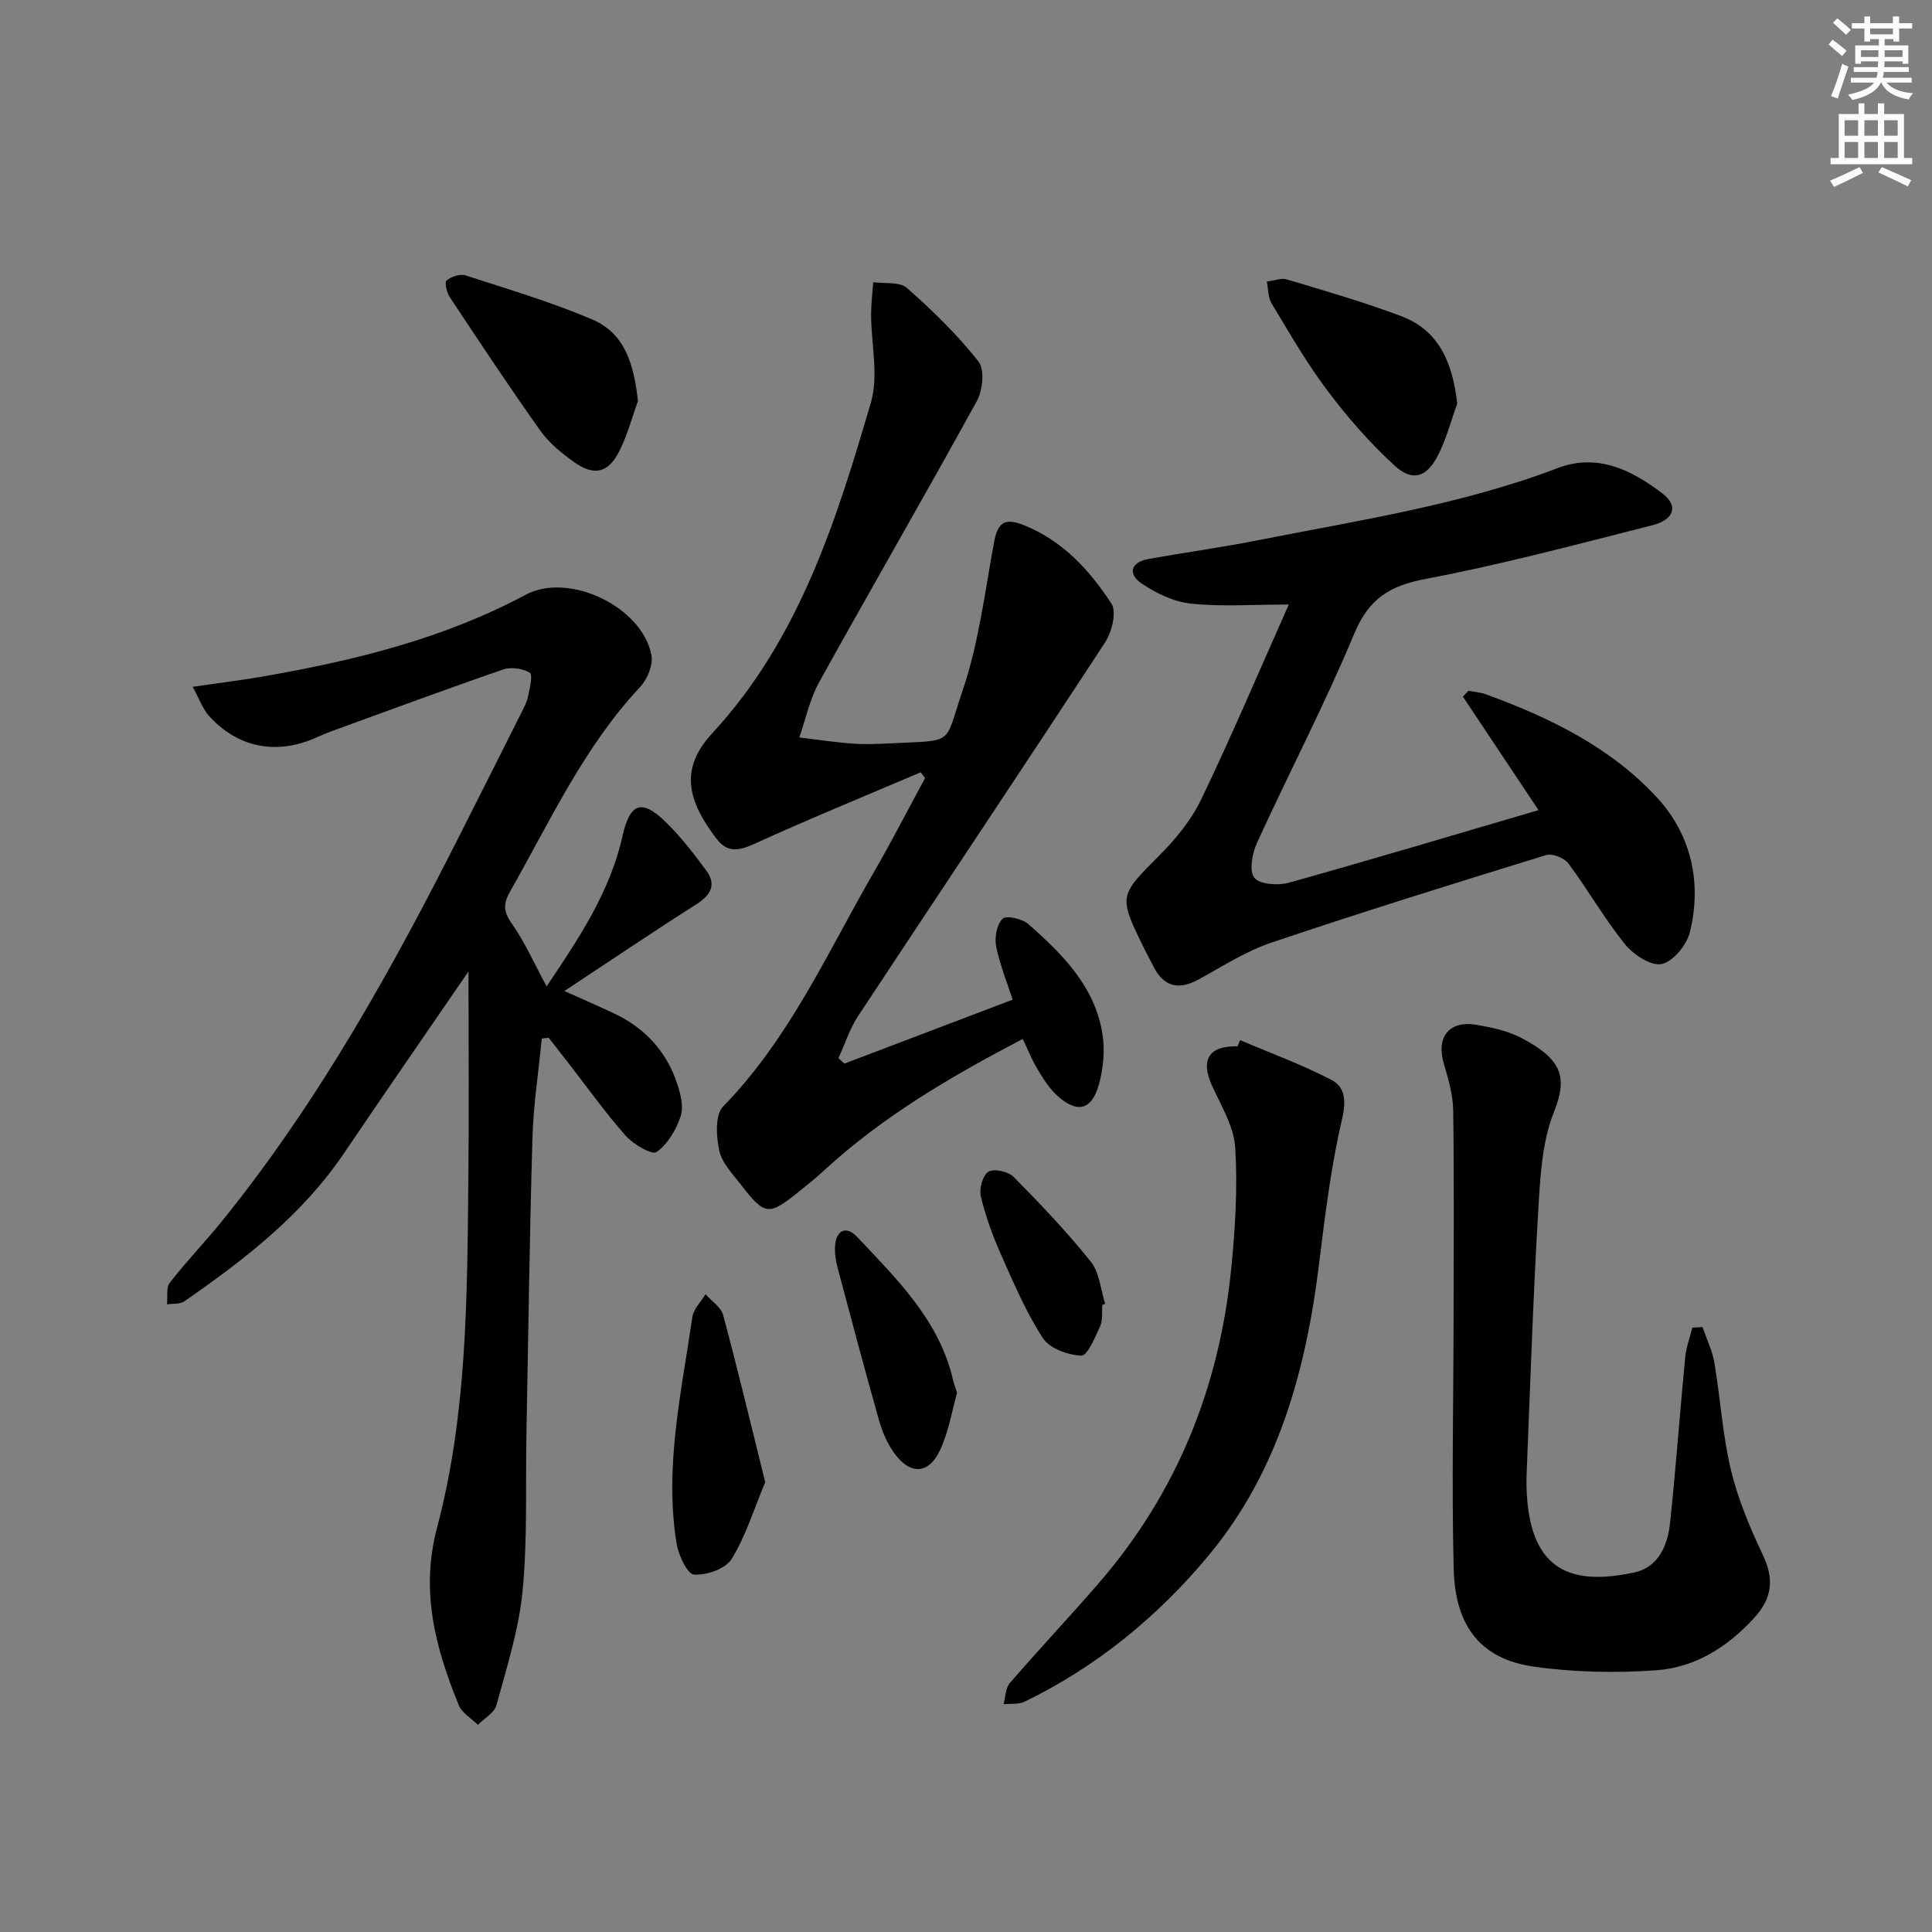 <svg enable-background="new 0 0 400 400" viewBox="0 0 400 400" xmlns="http://www.w3.org/2000/svg"><rect x="0" y="0" width="400" height="400" fill="#808080" stroke="none"/><g fill="#000001"><path d="m97 201.12c-9.05 13.2-17.46 25.35-25.74 37.59-8.66 12.82-20.61 22.07-33.11 30.72-.9.62-2.37.43-3.57.62.16-1.52-.22-3.47.58-4.49 3.48-4.46 7.42-8.54 10.97-12.95 19.97-24.74 35.28-52.36 49.52-80.63 4.04-8.02 8.1-16.03 12.12-24.06.59-1.19 1.26-2.39 1.54-3.67.36-1.69 1.04-4.57.39-4.96-1.48-.9-3.91-1.24-5.56-.67-11.92 4.11-23.75 8.5-35.6 12.81-1.25.45-2.45 1.03-3.68 1.54-8.01 3.34-15.85 1.68-21.65-4.82-1.23-1.38-1.87-3.3-3.32-5.95 5.64-.83 10.32-1.39 14.95-2.21 18.72-3.28 37.04-7.79 53.99-16.85 8.94-4.78 24.07 2.45 26.04 12.45.4 2.01-.82 5.02-2.31 6.61-11.68 12.46-18.68 27.83-26.97 42.41-1.43 2.52-1.36 4.15.38 6.62 2.71 3.84 4.63 8.24 7.2 12.99 6.68-9.94 13.12-19.53 15.7-31.08 1.51-6.76 3.89-7.83 8.76-3.14 3.2 3.08 5.96 6.66 8.6 10.24 2.11 2.87 1 5.03-1.98 6.93-8.96 5.7-17.77 11.65-27.4 18.01 4.04 1.82 7.27 3.2 10.43 4.71 6.31 3.01 10.72 7.84 12.92 14.46.71 2.14 1.38 4.81.72 6.78-.93 2.79-2.69 5.77-4.99 7.39-.93.65-4.79-1.58-6.36-3.35-4.29-4.85-8.07-10.16-12.05-15.29-1.3-1.68-2.61-3.35-3.92-5.02-.48.05-.95.11-1.43.16-.67 6.85-1.73 13.7-1.93 20.57-.6 20.47-.86 40.94-1.25 61.41-.2 10.81.24 21.69-.8 32.42-.77 7.98-3.29 15.83-5.41 23.63-.43 1.58-2.52 2.72-3.84 4.06-1.35-1.35-3.3-2.45-3.96-4.08-4.82-11.81-7.99-23.59-4.49-36.76 6.19-23.32 6.23-47.36 6.47-71.3.16-14.24.04-28.5.04-43.85z"/><path d="m174.84 220.2c11.42-4.34 22.84-8.68 34.82-13.23-1.16-3.59-2.67-7.25-3.42-11.06-.36-1.82.14-4.48 1.33-5.69.72-.73 4.05-.04 5.29 1.06 7.16 6.3 13.97 13.07 15.43 23.09.48 3.29.12 6.93-.77 10.15-1.5 5.39-4.53 6.08-8.73 2.23-1.67-1.53-2.9-3.6-4.09-5.57-1.1-1.83-1.88-3.85-2.95-6.08-14.81 7.75-28.95 16-41.14 27.23-1.71 1.58-3.53 3.04-5.35 4.5-6.12 4.91-6.92 4.84-11.85-1.54-1.72-2.23-3.95-4.51-4.5-7.09-.63-2.92-.89-7.39.81-9.12 13.75-14.09 21.59-31.86 31.21-48.52 3.7-6.4 7.08-12.98 10.6-19.48-.31-.39-.61-.78-.92-1.18-11.52 4.91-23.12 9.66-34.52 14.85-3.24 1.47-5.54 1.8-7.79-1.16-5.62-7.41-7.91-14.14-.87-21.74 17.98-19.42 25.7-43.96 32.89-68.55 1.63-5.58.04-12.08.03-18.16 0-2.24.29-4.48.44-6.71 2.37.34 5.47-.14 6.97 1.18 5.31 4.68 10.44 9.68 14.81 15.21 1.32 1.67.91 5.96-.31 8.18-10.72 19.52-21.89 38.79-32.68 58.27-1.93 3.49-2.76 7.59-4.1 11.41 3.67.44 7.32 1 11 1.27 2.65.19 5.33.08 7.99-.05 13.38-.69 10.91.56 14.85-11 3.33-9.79 4.58-20.3 6.47-30.55.74-4.02 2.08-5.24 6.04-3.68 8.08 3.18 13.77 9.35 18.3 16.35 1.1 1.71.06 5.84-1.33 7.97-16.92 25.88-34.13 51.57-51.15 77.39-1.74 2.64-2.72 5.79-4.06 8.7.41.39.83.75 1.25 1.12z"/><path d="m318.53 167.73c-5.49-8.24-10.57-15.87-15.65-23.5.38-.4.76-.81 1.14-1.21 1.2.23 2.46.3 3.59.72 13.25 4.82 25.93 11.01 35.52 21.45 6.99 7.61 9.29 17.58 6.73 27.85-.65 2.63-3.48 6.06-5.84 6.55-2.2.46-5.83-1.93-7.57-4.08-4.26-5.29-7.67-11.27-11.73-16.74-.85-1.14-3.33-2.14-4.6-1.74-19.02 5.86-38.03 11.77-56.89 18.13-5.29 1.78-10.13 4.93-15.08 7.63-4.2 2.29-7.27 1.5-9.4-2.82-.59-1.19-1.25-2.35-1.84-3.54-5.41-11.05-5.25-10.9 3.22-19.42 3.36-3.38 6.55-7.29 8.59-11.55 6.23-12.98 11.86-26.25 18.11-40.3-7.56 0-13.99.48-20.29-.19-3.53-.37-7.19-2.15-10.2-4.18-2.84-1.91-2.3-4.37 1.38-5.04 7.49-1.36 15.05-2.38 22.52-3.86 20.95-4.15 42.13-7.31 62.27-14.98 8.21-3.13 15.35.4 21.72 5.29 3.3 2.53 2.42 5.39-2.14 6.55-15.59 3.94-31.15 8.13-46.93 11.11-7.43 1.4-11.75 4.09-14.76 11.3-6.13 14.69-13.53 28.85-20.15 43.34-.99 2.16-1.67 5.77-.56 7.21 1.08 1.4 4.88 1.67 7.1 1.06 17.1-4.77 34.1-9.87 51.74-15.04z"/><path d="m352.49 274.75c.84 2.47 2.03 4.89 2.46 7.43 1.25 7.37 1.68 14.91 3.42 22.15 1.45 6.06 3.94 11.97 6.62 17.63 2.4 5.05 1.9 8.97-1.86 13.07-5.53 6.03-12.22 10.21-20.22 10.78-8.4.6-17.01.43-25.34-.75-10.89-1.54-16.3-8.22-16.6-20.26-.43-17.31-.04-34.65-.02-51.97.02-14.29.12-28.59-.08-42.87-.05-3.24-.99-6.54-1.93-9.69-1.64-5.46 1-9.01 6.6-8.11 3.24.53 6.63 1.25 9.49 2.76 8.37 4.43 9.6 8.06 6.68 15.36-2.56 6.43-2.85 13.93-3.27 21.02-1.06 17.94-1.63 35.9-2.37 53.86-.06 1.5-.03 3 .06 4.5.99 15.73 9.48 18.65 22.23 15.9 5.03-1.08 6.92-5.63 7.41-10.27 1.21-11.4 2.03-22.84 3.13-34.25.2-2.08.97-4.11 1.48-6.17.72-.04 1.41-.08 2.11-.12z"/><path d="m256.76 215.35c6.31 2.69 12.79 5.06 18.86 8.21 2.85 1.48 3.14 4.26 2.25 8.07-2.28 9.79-3.52 19.85-4.75 29.86-2.71 22.1-8.41 43.16-22.92 60.59-10.49 12.61-23.12 22.97-38.03 30.22-1.26.61-2.92.38-4.4.54.41-1.48.4-3.33 1.31-4.39 6.09-7.05 12.5-13.83 18.58-20.88 16.04-18.59 24.75-40.36 27.22-64.62.85-8.38 1.37-16.88.87-25.26-.26-4.36-2.85-8.66-4.77-12.81-2.5-5.43-.75-8.39 5.23-8.24.19-.44.37-.86.55-1.29z"/><path d="m132.08 83.06c-1.29 3.52-2.23 7.21-3.94 10.51-2.29 4.42-5.24 5.01-9.34 2.06-2.54-1.83-5.11-3.9-6.9-6.42-6.44-9.07-12.59-18.35-18.74-27.63-.65-.97-1.17-3.14-.72-3.5.98-.81 2.81-1.43 3.95-1.06 8.8 2.85 17.71 5.5 26.21 9.11 6.96 2.97 8.67 9.59 9.48 16.93z"/><path d="m301.71 83.56c-1.35 3.68-2.31 7.57-4.14 10.99-2.34 4.37-5.23 5.17-8.89 1.8-5.08-4.67-9.7-9.96-13.85-15.48-4.28-5.68-7.85-11.91-11.54-18.01-.76-1.26-.7-3.02-1.01-4.55 1.4-.18 2.94-.82 4.18-.45 7.91 2.37 15.87 4.67 23.59 7.57 8.04 3.02 10.69 9.83 11.66 18.13z"/><path d="m158.43 306.86c-2.32 5.56-4.02 11.12-6.96 15.92-1.25 2.03-5.19 3.4-7.78 3.22-1.38-.1-3.22-4.02-3.61-6.42-2.57-15.84 1.01-31.33 3.26-46.88.24-1.68 1.79-3.17 2.73-4.75 1.25 1.43 3.21 2.67 3.65 4.31 3.04 11.33 5.76 22.72 8.71 34.6z"/><path d="m198.15 288.35c-1.04 3.67-1.72 8.02-3.51 11.86-2.36 5.08-6.22 5.21-9.53.6-1.41-1.97-2.43-4.35-3.1-6.7-2.98-10.52-5.79-21.09-8.6-31.66-.38-1.42-.61-2.95-.52-4.41.2-3.51 2.42-4.25 4.56-1.96 8.28 8.8 17.09 17.33 19.91 29.8.15.63.4 1.25.79 2.47z"/><path d="m228.22 270.17c-.12 1.49.13 3.14-.45 4.42-1.03 2.27-2.62 6.11-3.88 6.07-2.76-.09-6.57-1.46-7.97-3.61-3.49-5.36-6.03-11.36-8.65-17.25-1.73-3.9-3.21-7.96-4.2-12.1-.38-1.58.4-4.41 1.58-5.11 1.17-.7 4.12-.03 5.22 1.08 5.56 5.63 11.04 11.39 15.98 17.56 1.8 2.25 2.02 5.76 2.96 8.7-.19.1-.39.17-.59.24z"/></g><path d="m378.6 9.2.8-1c.9.7 1.9 1.4 2.9 2.3l-.9 1.1c-1.1-.9-2-1.7-2.8-2.4zm.5 10.7c.9-2.1 1.6-4.3 2.3-6.7.4.2.8.4 1.3.6-.7 2.1-1.5 4.3-2.2 6.6zm.4-15.2.9-.9c1 .8 2 1.6 2.8 2.4l-1 1c-1-.9-1.9-1.8-2.7-2.5zm12.5-1.3h1.2v1.4h2.7v1.1h-2.7v2.7h-1.2v-.5h-1.8v1.3h4.9v3.8h-1.2v-.5h-3.7c0 .4-.1.9-.1 1.2h5.1v1h-5.2c0 .5-.1.9-.2 1.2h6v1h-5.2c1.1 1.3 2.9 2 5.5 2.2-.4.4-.7.8-.9 1.3-2.9-.5-4.8-1.6-5.7-3.5h-.1c-.8 1.7-2.7 2.9-5.9 3.6-.2-.4-.6-.8-.9-1.1 2.8-.6 4.6-1.4 5.4-2.5h-4.8v-1h5.3c.1-.3.2-.7.2-1.2h-4.9v-1h5c0-.4 0-.8.1-1.2h-3.6v.5h-1.2v-3.8h4.9v-1.3h-1.8v.5h-1.2v-2.7h-2.6v-1.1h2.6v-1.4h1.2v1.4h4.7v-1.4zm-6.7 8.4h3.6c0-.4 0-.9 0-1.4h-3.6zm1.9-4.7h4.7v-1.2h-4.7zm6.7 3.3h-3.7v1.4h3.7z" fill="#fcfbfa"/><path d="m384.7 21.4h1.3v2.2h2.8v-2.2h1.3v2.2h4.1v9.1h1.7v1.3h-16.9v-1.3h1.7v-9.1h4.1v-2.2zm.3 13.2.7 1.2c-1.8.9-3.8 1.9-6 2.9-.2-.4-.5-.8-.8-1.3 2.4-1 4.4-2 6.1-2.8zm-3.1-6.5h2.8v-3.2h-2.8zm0 4.6h2.8v-3.3h-2.8zm4.1-4.6h2.8v-3.2h-2.8zm0 4.6h2.8v-3.3h-2.8zm3.6 1.9c2.1.9 4.1 1.8 6.1 2.7l-.7 1.3c-2.2-1.1-4.2-2-6.1-2.9zm3.3-9.7h-2.8v3.2h2.8zm-2.8 7.8h2.8v-3.3h-2.8z" fill="#fcfbfa"/></svg>